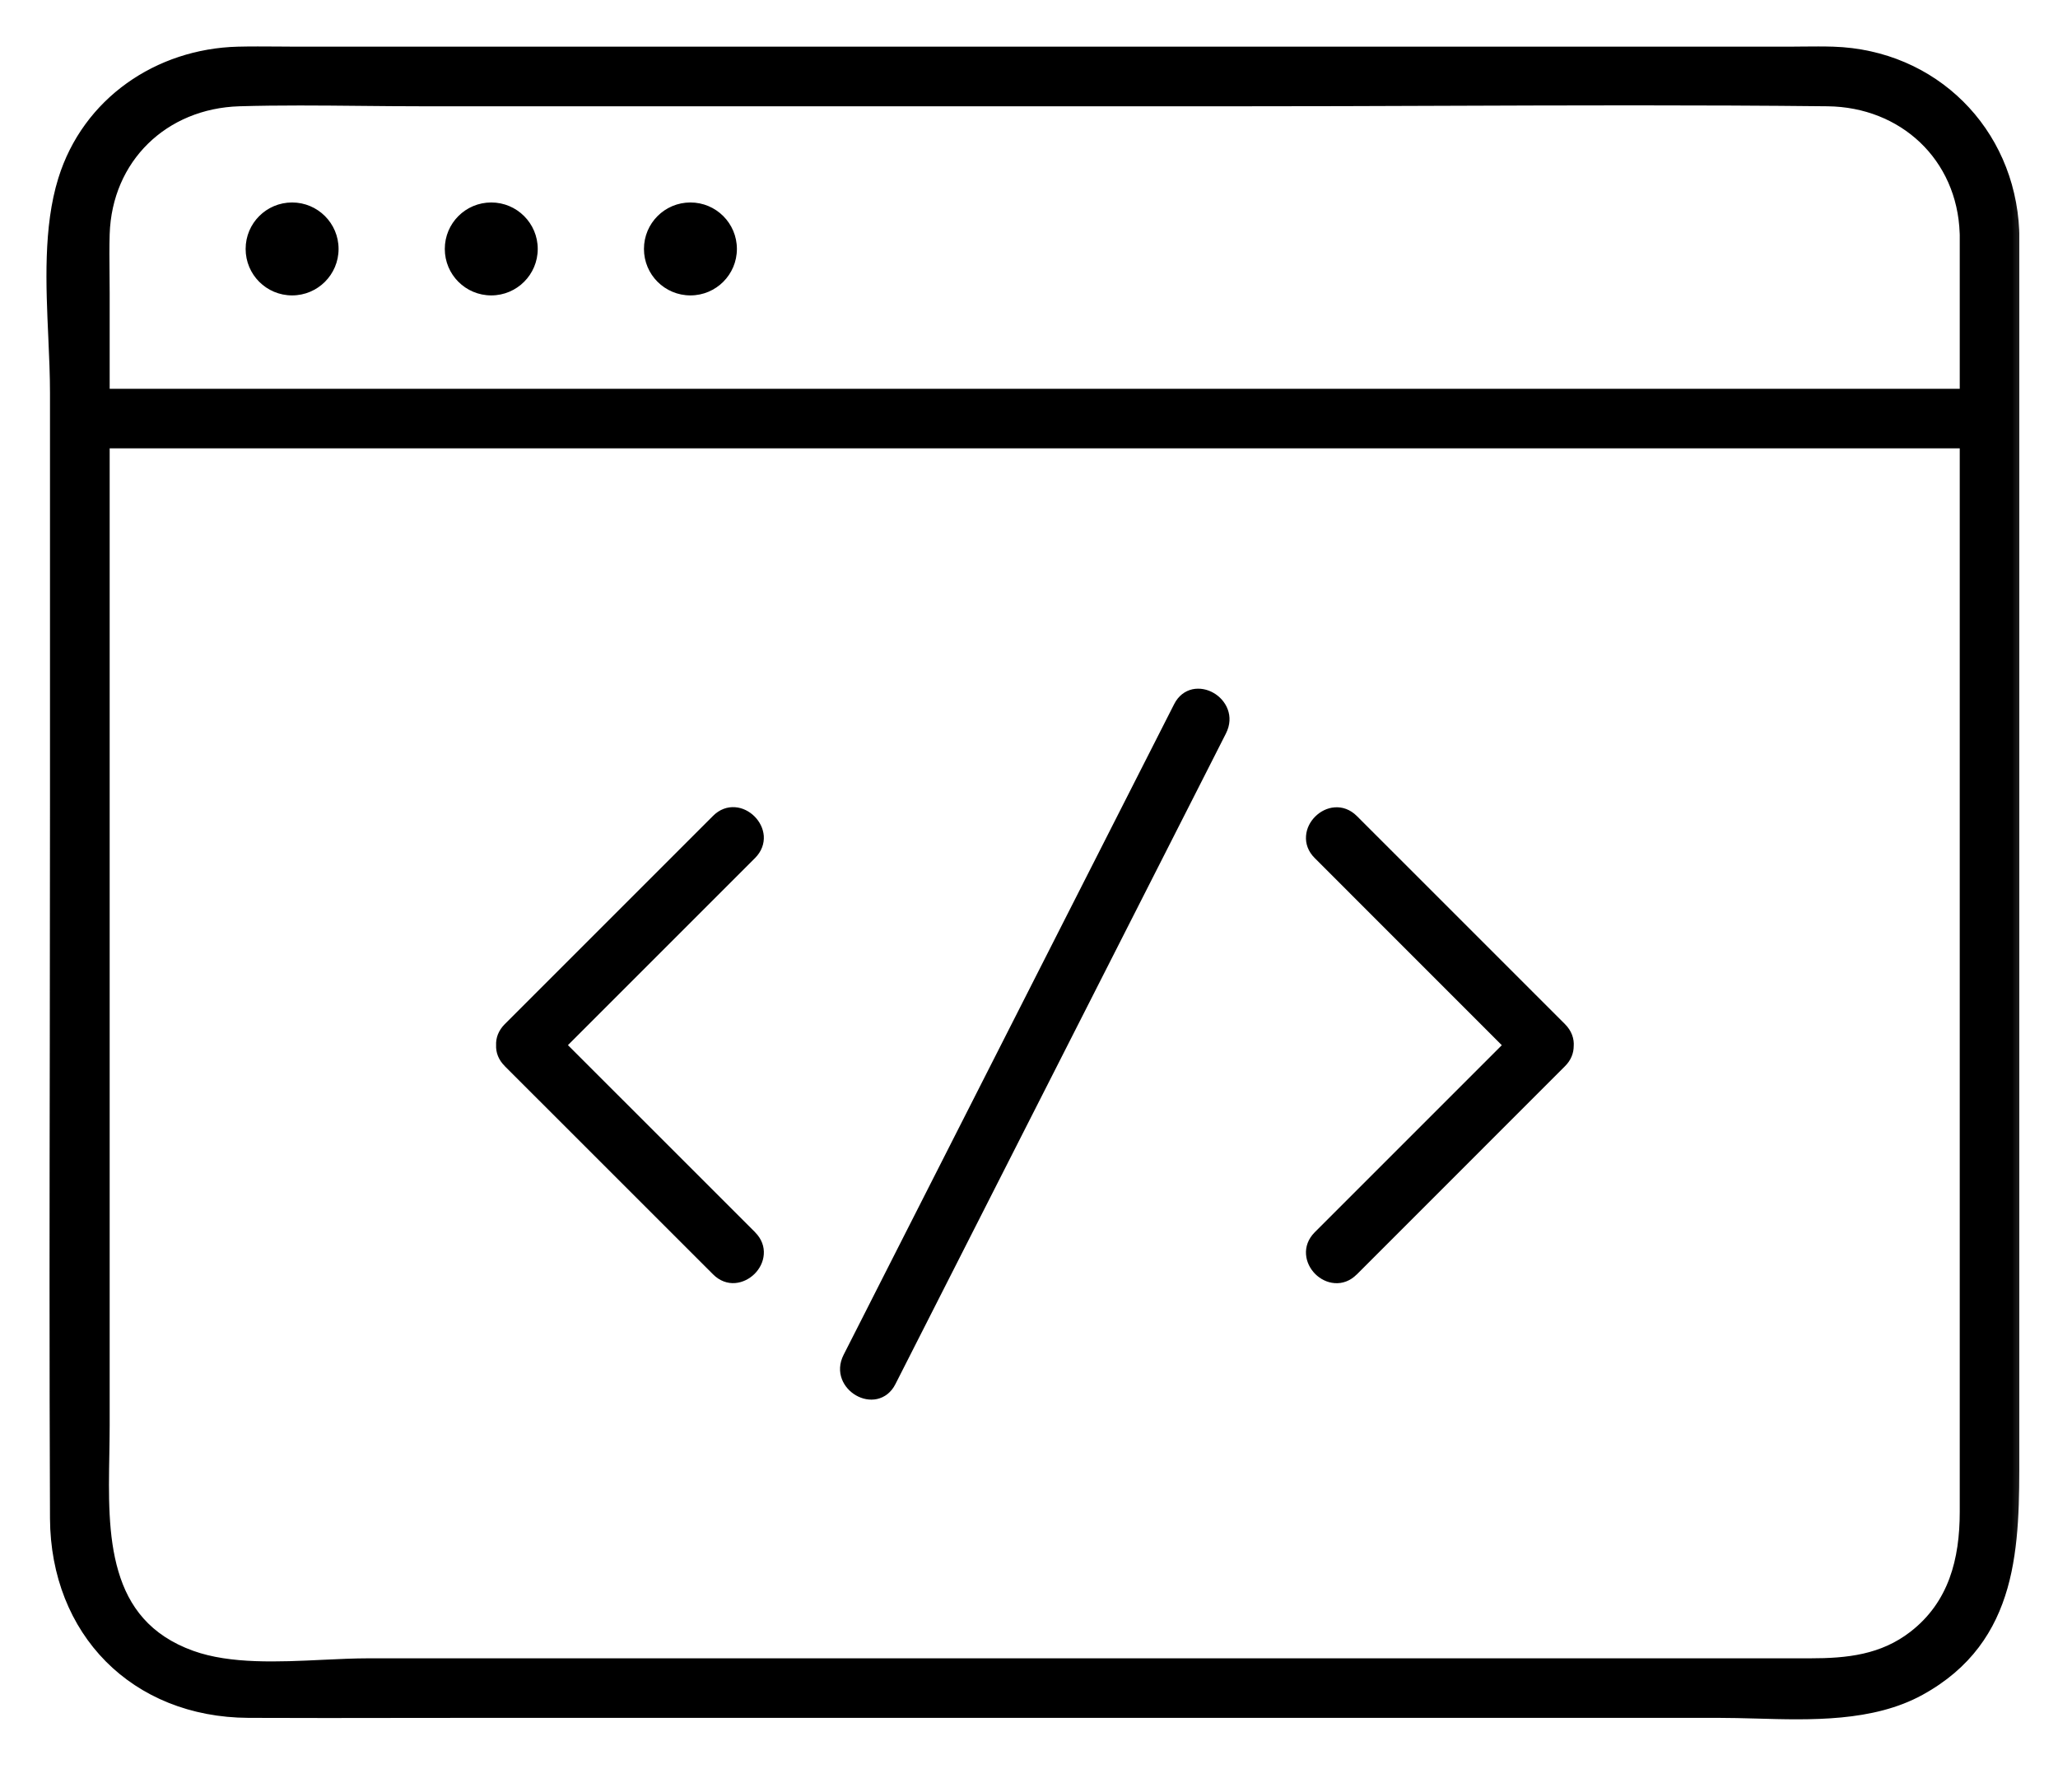 <svg width="31" height="27" viewBox="0 0 31 27" fill="none" xmlns="http://www.w3.org/2000/svg">
<mask id="path-1-outside-1_1799_1882" maskUnits="userSpaceOnUse" x="-0.2" y="-0.2" width="31" height="27" fill="black">
<rect fill="white" x="-0.2" y="-0.2" width="31" height="27"/>
<path fill-rule="evenodd" clip-rule="evenodd" d="M30.317 3.509V21.728L30.317 21.899C30.32 23.269 30.322 24.669 28.91 25.444C28.195 25.837 27.285 25.812 26.448 25.788L26.447 25.788C26.254 25.783 26.065 25.778 25.883 25.778H7.252C6.862 25.778 6.472 25.779 6.082 25.779H6.082H6.082H6.082H6.082H6.082H6.081H6.081H6.081C5.302 25.78 4.522 25.782 3.743 25.778C2.047 25.77 0.862 24.566 0.853 22.874C0.843 20.487 0.846 18.1 0.85 15.713C0.852 14.52 0.853 13.326 0.853 12.133V5.92C0.853 5.657 0.841 5.376 0.828 5.087C0.792 4.287 0.753 3.427 0.973 2.715C1.332 1.556 2.394 0.833 3.586 0.803C3.784 0.798 3.982 0.8 4.18 0.801C4.279 0.802 4.378 0.803 4.476 0.803H9.12H26.942C27.016 0.803 27.09 0.802 27.165 0.801C27.313 0.8 27.462 0.798 27.611 0.803C29.109 0.849 30.249 1.988 30.316 3.476C30.317 3.487 30.317 3.498 30.317 3.509ZM29.62 3.53C29.619 3.524 29.619 3.517 29.619 3.51C29.579 2.344 28.682 1.514 27.529 1.501C25.577 1.48 23.624 1.487 21.671 1.494C20.695 1.498 19.718 1.501 18.742 1.501H6.349C6.045 1.501 5.74 1.498 5.434 1.495H5.434H5.434H5.434H5.434H5.434H5.434H5.434H5.434C4.823 1.489 4.211 1.483 3.601 1.501C2.453 1.536 1.59 2.367 1.552 3.524C1.546 3.723 1.548 3.923 1.55 4.122C1.551 4.222 1.552 4.322 1.552 4.421V5.957H29.62V3.53ZM29.62 6.654H1.552V21.469C1.552 21.611 1.549 21.756 1.547 21.904C1.525 23.113 1.501 24.468 2.879 24.963C3.46 25.172 4.202 25.136 4.877 25.103C5.113 25.092 5.341 25.081 5.551 25.081H27.268C27.832 25.081 28.365 25.026 28.838 24.66C29.45 24.186 29.62 23.502 29.62 22.773V6.654ZM10.811 12.361L7.675 15.498C7.598 15.574 7.569 15.661 7.573 15.744C7.569 15.827 7.598 15.914 7.675 15.991L10.811 19.127C11.128 19.444 11.622 18.951 11.304 18.634L8.414 15.744L11.303 12.854C11.621 12.537 11.128 12.043 10.811 12.361ZM22.764 15.745L19.874 12.855C19.556 12.538 20.05 12.046 20.367 12.363L23.503 15.499C23.583 15.579 23.612 15.669 23.605 15.755C23.606 15.835 23.576 15.918 23.503 15.992L20.366 19.128C20.049 19.446 19.557 18.952 19.874 18.635L22.764 15.745ZM15.572 16.526L15.575 16.522L15.577 16.517L15.589 16.494C16.309 15.075 17.03 13.657 17.75 12.238L18.064 11.622L18.377 11.005C18.586 10.594 17.978 10.252 17.775 10.653C17.051 12.08 16.326 13.506 15.602 14.932L15.599 14.937C14.874 16.364 14.149 17.792 13.423 19.22L13.11 19.837L12.797 20.453C12.588 20.864 13.196 21.206 13.399 20.805C14.123 19.38 14.846 17.956 15.57 16.531L15.572 16.526ZM10.4 4.35C10.731 4.35 11 4.081 11 3.75C11 3.419 10.731 3.15 10.4 3.15C10.068 3.15 9.8 3.419 9.8 3.75C9.8 4.081 10.068 4.35 10.4 4.35ZM8 3.75C8 4.081 7.731 4.35 7.4 4.35C7.068 4.35 6.8 4.081 6.8 3.75C6.8 3.419 7.068 3.15 7.4 3.15C7.731 3.15 8 3.419 8 3.75ZM4.4 4.35C4.731 4.35 5 4.081 5 3.75C5 3.419 4.731 3.15 4.4 3.15C4.068 3.15 3.8 3.419 3.8 3.75C3.8 4.081 4.068 4.35 4.4 4.35Z"/>
</mask>
<path fill-rule="evenodd" clip-rule="evenodd" d="M30.317 3.509V21.728L30.317 21.899C30.32 23.269 30.322 24.669 28.91 25.444C28.195 25.837 27.285 25.812 26.448 25.788L26.447 25.788C26.254 25.783 26.065 25.778 25.883 25.778H7.252C6.862 25.778 6.472 25.779 6.082 25.779H6.082H6.082H6.082H6.082H6.082H6.081H6.081H6.081C5.302 25.78 4.522 25.782 3.743 25.778C2.047 25.77 0.862 24.566 0.853 22.874C0.843 20.487 0.846 18.1 0.85 15.713C0.852 14.52 0.853 13.326 0.853 12.133V5.92C0.853 5.657 0.841 5.376 0.828 5.087C0.792 4.287 0.753 3.427 0.973 2.715C1.332 1.556 2.394 0.833 3.586 0.803C3.784 0.798 3.982 0.8 4.18 0.801C4.279 0.802 4.378 0.803 4.476 0.803H9.12H26.942C27.016 0.803 27.09 0.802 27.165 0.801C27.313 0.8 27.462 0.798 27.611 0.803C29.109 0.849 30.249 1.988 30.316 3.476C30.317 3.487 30.317 3.498 30.317 3.509ZM29.62 3.53C29.619 3.524 29.619 3.517 29.619 3.51C29.579 2.344 28.682 1.514 27.529 1.501C25.577 1.48 23.624 1.487 21.671 1.494C20.695 1.498 19.718 1.501 18.742 1.501H6.349C6.045 1.501 5.74 1.498 5.434 1.495H5.434H5.434H5.434H5.434H5.434H5.434H5.434H5.434C4.823 1.489 4.211 1.483 3.601 1.501C2.453 1.536 1.59 2.367 1.552 3.524C1.546 3.723 1.548 3.923 1.55 4.122C1.551 4.222 1.552 4.322 1.552 4.421V5.957H29.62V3.53ZM29.62 6.654H1.552V21.469C1.552 21.611 1.549 21.756 1.547 21.904C1.525 23.113 1.501 24.468 2.879 24.963C3.46 25.172 4.202 25.136 4.877 25.103C5.113 25.092 5.341 25.081 5.551 25.081H27.268C27.832 25.081 28.365 25.026 28.838 24.66C29.45 24.186 29.62 23.502 29.62 22.773V6.654ZM10.811 12.361L7.675 15.498C7.598 15.574 7.569 15.661 7.573 15.744C7.569 15.827 7.598 15.914 7.675 15.991L10.811 19.127C11.128 19.444 11.622 18.951 11.304 18.634L8.414 15.744L11.303 12.854C11.621 12.537 11.128 12.043 10.811 12.361ZM22.764 15.745L19.874 12.855C19.556 12.538 20.05 12.046 20.367 12.363L23.503 15.499C23.583 15.579 23.612 15.669 23.605 15.755C23.606 15.835 23.576 15.918 23.503 15.992L20.366 19.128C20.049 19.446 19.557 18.952 19.874 18.635L22.764 15.745ZM15.572 16.526L15.575 16.522L15.577 16.517L15.589 16.494C16.309 15.075 17.03 13.657 17.75 12.238L18.064 11.622L18.377 11.005C18.586 10.594 17.978 10.252 17.775 10.653C17.051 12.08 16.326 13.506 15.602 14.932L15.599 14.937C14.874 16.364 14.149 17.792 13.423 19.22L13.11 19.837L12.797 20.453C12.588 20.864 13.196 21.206 13.399 20.805C14.123 19.38 14.846 17.956 15.57 16.531L15.572 16.526ZM10.4 4.35C10.731 4.35 11 4.081 11 3.75C11 3.419 10.731 3.15 10.4 3.15C10.068 3.15 9.8 3.419 9.8 3.75C9.8 4.081 10.068 4.35 10.4 4.35ZM8 3.75C8 4.081 7.731 4.35 7.4 4.35C7.068 4.35 6.8 4.081 6.8 3.75C6.8 3.419 7.068 3.15 7.4 3.15C7.731 3.15 8 3.419 8 3.75ZM4.4 4.35C4.731 4.35 5 4.081 5 3.75C5 3.419 4.731 3.15 4.4 3.15C4.068 3.15 3.8 3.419 3.8 3.75C3.8 4.081 4.068 4.35 4.4 4.35Z" fill="black"/>
<path d="M30.317 21.728L30.217 21.728L30.217 21.729L30.317 21.728ZM30.317 21.899L30.217 21.899L30.217 21.899L30.317 21.899ZM28.91 25.444L28.862 25.357L28.862 25.357L28.91 25.444ZM26.448 25.788L26.444 25.888L26.445 25.888L26.448 25.788ZM26.447 25.788L26.451 25.689L26.45 25.689L26.447 25.788ZM6.082 25.779L6.082 25.879L6.082 25.879L6.082 25.779ZM6.081 25.779L6.081 25.679L6.081 25.679L6.081 25.779ZM3.743 25.778L3.744 25.678L3.744 25.678L3.743 25.778ZM0.853 22.874L0.753 22.875L0.753 22.875L0.853 22.874ZM0.85 15.713L0.95 15.713L0.85 15.713ZM0.828 5.087L0.728 5.092L0.828 5.087ZM0.973 2.715L1.069 2.745L1.069 2.745L0.973 2.715ZM3.586 0.803L3.584 0.703L3.584 0.703L3.586 0.803ZM4.18 0.801L4.179 0.901L4.179 0.901L4.18 0.801ZM27.165 0.801L27.166 0.901L27.166 0.901L27.165 0.801ZM27.611 0.803L27.608 0.903L27.608 0.903L27.611 0.803ZM30.316 3.476L30.216 3.481L30.216 3.484L30.316 3.476ZM29.619 3.51L29.719 3.507L29.719 3.507L29.619 3.51ZM29.62 3.53H29.72L29.72 3.522L29.62 3.53ZM27.529 1.501L27.528 1.601L27.528 1.601L27.529 1.501ZM21.671 1.494L21.671 1.394L21.671 1.394L21.671 1.494ZM5.434 1.495L5.435 1.395H5.434V1.495ZM5.434 1.495L5.433 1.595H5.434V1.495ZM3.601 1.501L3.605 1.601L3.605 1.601L3.601 1.501ZM1.552 3.524L1.452 3.521L1.452 3.521L1.552 3.524ZM1.55 4.122L1.45 4.123L1.45 4.123L1.55 4.122ZM1.552 5.957H1.452V6.057H1.552V5.957ZM29.62 5.957V6.057H29.72V5.957H29.62ZM1.552 6.654V6.554H1.452V6.654H1.552ZM29.62 6.654H29.72V6.554H29.62V6.654ZM1.547 21.904L1.447 21.902L1.447 21.902L1.547 21.904ZM2.879 24.963L2.845 25.057L2.845 25.057L2.879 24.963ZM4.877 25.103L4.882 25.203L4.882 25.203L4.877 25.103ZM28.838 24.66L28.899 24.739L28.899 24.739L28.838 24.66ZM7.675 15.498L7.604 15.427L7.604 15.427L7.675 15.498ZM10.811 12.361L10.881 12.432L10.882 12.432L10.811 12.361ZM7.573 15.744L7.673 15.749L7.672 15.739L7.573 15.744ZM7.675 15.991L7.746 15.92L7.746 15.92L7.675 15.991ZM10.811 19.127L10.882 19.056L10.882 19.056L10.811 19.127ZM11.304 18.634L11.233 18.705L11.233 18.705L11.304 18.634ZM8.414 15.744L8.343 15.673L8.272 15.744L8.343 15.815L8.414 15.744ZM11.303 12.854L11.233 12.784L11.233 12.784L11.303 12.854ZM19.874 12.855L19.945 12.785L19.945 12.784L19.874 12.855ZM22.764 15.745L22.835 15.816L22.905 15.745L22.835 15.674L22.764 15.745ZM20.367 12.363L20.438 12.292L20.438 12.292L20.367 12.363ZM23.503 15.499L23.432 15.569L23.433 15.57L23.503 15.499ZM23.605 15.755L23.505 15.748L23.505 15.757L23.605 15.755ZM23.503 15.992L23.432 15.921L23.432 15.921L23.503 15.992ZM20.366 19.128L20.296 19.057L20.296 19.057L20.366 19.128ZM19.874 18.635L19.803 18.564L19.803 18.564L19.874 18.635ZM15.575 16.522L15.486 16.476L15.486 16.476L15.575 16.522ZM15.572 16.526L15.483 16.481L15.483 16.481L15.572 16.526ZM15.577 16.517L15.666 16.562L15.666 16.562L15.577 16.517ZM15.589 16.494L15.678 16.539L15.678 16.539L15.589 16.494ZM17.75 12.238L17.661 12.193L17.661 12.193L17.75 12.238ZM18.377 11.005L18.288 10.96L18.288 10.96L18.377 11.005ZM17.775 10.653L17.864 10.698L17.864 10.698L17.775 10.653ZM15.602 14.932L15.691 14.977L15.691 14.977L15.602 14.932ZM15.599 14.937L15.51 14.891L15.51 14.891L15.599 14.937ZM13.423 19.22L13.513 19.265L13.513 19.265L13.423 19.22ZM13.11 19.837L13.021 19.792L13.021 19.792L13.11 19.837ZM12.797 20.453L12.886 20.498L12.886 20.498L12.797 20.453ZM13.399 20.805L13.31 20.76L13.31 20.76L13.399 20.805ZM15.57 16.531L15.659 16.576L15.659 16.576L15.57 16.531ZM30.417 21.728V3.509H30.217V21.728H30.417ZM30.417 21.899L30.417 21.728L30.217 21.729L30.217 21.899L30.417 21.899ZM28.958 25.532C29.691 25.13 30.058 24.562 30.24 23.922C30.42 23.288 30.418 22.581 30.417 21.899L30.217 21.899C30.218 22.588 30.219 23.265 30.048 23.867C29.879 24.463 29.541 24.984 28.862 25.357L28.958 25.532ZM26.445 25.888C27.275 25.912 28.215 25.94 28.958 25.532L28.862 25.357C28.175 25.734 27.295 25.712 26.45 25.689L26.445 25.888ZM26.444 25.888L26.444 25.888L26.451 25.689L26.451 25.689L26.444 25.888ZM25.883 25.878C26.063 25.878 26.251 25.883 26.445 25.888L26.45 25.689C26.257 25.683 26.067 25.678 25.883 25.678V25.878ZM7.252 25.878H25.883V25.678H7.252V25.878ZM6.082 25.879C6.472 25.878 6.862 25.878 7.252 25.878V25.678C6.862 25.678 6.472 25.678 6.082 25.679L6.082 25.879ZM6.082 25.879H6.082V25.679H6.082V25.879ZM6.082 25.879H6.082V25.679H6.082V25.879ZM6.082 25.879H6.082V25.679H6.082V25.879ZM6.082 25.879H6.082V25.679H6.082V25.879ZM6.082 25.879H6.082V25.679H6.082V25.879ZM6.081 25.879H6.082V25.679H6.081V25.879ZM6.081 25.879H6.081V25.679H6.081V25.879ZM6.081 25.879H6.081V25.679H6.081V25.879ZM3.743 25.878C4.522 25.882 5.302 25.88 6.081 25.879L6.081 25.679C5.301 25.68 4.522 25.682 3.744 25.678L3.743 25.878ZM0.753 22.875C0.758 23.744 1.065 24.494 1.594 25.028C2.124 25.562 2.87 25.874 3.743 25.878L3.744 25.678C2.92 25.674 2.225 25.38 1.736 24.887C1.247 24.394 0.957 23.696 0.953 22.874L0.753 22.875ZM0.75 15.713C0.746 18.1 0.743 20.488 0.753 22.875L0.953 22.874C0.943 20.487 0.946 18.1 0.95 15.713L0.75 15.713ZM0.753 12.133C0.753 13.326 0.752 14.52 0.75 15.713L0.95 15.713C0.952 14.52 0.953 13.326 0.953 12.133H0.753ZM0.753 5.92V12.133H0.953V5.92H0.753ZM0.728 5.092C0.741 5.381 0.753 5.66 0.753 5.92H0.953C0.953 5.654 0.941 5.371 0.928 5.083L0.728 5.092ZM0.878 2.686C0.651 3.417 0.692 4.296 0.728 5.092L0.928 5.083C0.891 4.278 0.855 3.436 1.069 2.745L0.878 2.686ZM3.584 0.703C2.353 0.734 1.251 1.481 0.878 2.686L1.069 2.745C1.414 1.63 2.435 0.932 3.589 0.903L3.584 0.703ZM4.181 0.701C3.983 0.7 3.783 0.698 3.584 0.703L3.589 0.903C3.784 0.898 3.981 0.9 4.179 0.901L4.181 0.701ZM4.476 0.703C4.378 0.703 4.28 0.702 4.181 0.701L4.179 0.901C4.278 0.902 4.377 0.903 4.476 0.903V0.703ZM9.12 0.703H4.476V0.903H9.12V0.703ZM26.942 0.703H9.12V0.903H26.942V0.703ZM27.164 0.701C27.089 0.702 27.015 0.703 26.942 0.703V0.903C27.017 0.903 27.091 0.902 27.166 0.901L27.164 0.701ZM27.614 0.703C27.463 0.698 27.312 0.7 27.164 0.701L27.166 0.901C27.315 0.9 27.461 0.898 27.608 0.903L27.614 0.703ZM30.416 3.472C30.347 1.931 29.165 0.751 27.614 0.703L27.608 0.903C29.053 0.947 30.151 2.044 30.216 3.481L30.416 3.472ZM30.417 3.509C30.417 3.495 30.416 3.482 30.415 3.468L30.216 3.484C30.217 3.492 30.217 3.5 30.217 3.509H30.417ZM29.519 3.514C29.519 3.522 29.52 3.53 29.52 3.539L29.72 3.522C29.719 3.517 29.719 3.512 29.719 3.507L29.519 3.514ZM27.528 1.601C28.63 1.613 29.481 2.403 29.519 3.514L29.719 3.507C29.677 2.284 28.734 1.415 27.531 1.401L27.528 1.601ZM21.672 1.594C23.625 1.587 25.577 1.58 27.528 1.601L27.531 1.401C25.578 1.38 23.624 1.387 21.671 1.394L21.672 1.594ZM18.742 1.601C19.718 1.601 20.695 1.598 21.672 1.594L21.671 1.394C20.694 1.398 19.718 1.401 18.742 1.401V1.601ZM6.349 1.601H18.742V1.401H6.349V1.601ZM5.433 1.595C5.739 1.598 6.044 1.601 6.349 1.601V1.401C6.045 1.401 5.741 1.398 5.435 1.395L5.433 1.595ZM5.434 1.595H5.434V1.395H5.434V1.595ZM5.434 1.595H5.434V1.395H5.434V1.595ZM5.434 1.595H5.434V1.395H5.434V1.595ZM5.434 1.595H5.434V1.395H5.434V1.595ZM5.434 1.595H5.434V1.395H5.434V1.595ZM5.434 1.595H5.434V1.395H5.434V1.595ZM5.434 1.595H5.434V1.395H5.434V1.595ZM5.434 1.595H5.434V1.395H5.434V1.595ZM3.605 1.601C4.212 1.583 4.822 1.589 5.433 1.595L5.435 1.395C4.825 1.389 4.211 1.383 3.598 1.401L3.605 1.601ZM1.652 3.527C1.688 2.425 2.508 1.635 3.605 1.601L3.598 1.401C2.399 1.438 1.492 2.309 1.452 3.521L1.652 3.527ZM1.65 4.121C1.648 3.922 1.646 3.724 1.652 3.527L1.452 3.521C1.446 3.723 1.448 3.924 1.45 4.123L1.65 4.121ZM1.652 4.421C1.652 4.321 1.651 4.221 1.65 4.121L1.45 4.123C1.451 4.223 1.452 4.322 1.452 4.421H1.652ZM1.652 5.957V4.421H1.452V5.957H1.652ZM29.62 5.857H1.552V6.057H29.62V5.857ZM29.52 3.53V5.957H29.72V3.53H29.52ZM1.552 6.754H29.62V6.554H1.552V6.754ZM1.652 21.469V6.654H1.452V21.469H1.652ZM1.647 21.906C1.649 21.758 1.652 21.612 1.652 21.469H1.452C1.452 21.61 1.449 21.754 1.447 21.902L1.647 21.906ZM2.913 24.869C2.258 24.634 1.939 24.199 1.784 23.673C1.625 23.139 1.636 22.514 1.647 21.906L1.447 21.902C1.436 22.503 1.423 23.16 1.592 23.73C1.763 24.308 2.122 24.798 2.845 25.057L2.913 24.869ZM4.872 25.003C4.191 25.036 3.471 25.069 2.913 24.869L2.845 25.057C3.448 25.274 4.213 25.235 4.882 25.203L4.872 25.003ZM5.551 24.981C5.338 24.981 5.108 24.992 4.872 25.003L4.882 25.203C5.118 25.192 5.344 25.181 5.551 25.181V24.981ZM27.268 24.981H5.551V25.181H27.268V24.981ZM28.777 24.581C28.331 24.926 27.827 24.981 27.268 24.981V25.181C27.836 25.181 28.399 25.127 28.899 24.739L28.777 24.581ZM29.52 22.773C29.52 23.487 29.354 24.134 28.777 24.581L28.899 24.739C29.547 24.238 29.72 23.516 29.72 22.773H29.52ZM29.52 6.654V22.773H29.72V6.654H29.52ZM7.745 15.568L10.881 12.432L10.74 12.291L7.604 15.427L7.745 15.568ZM7.672 15.739C7.67 15.685 7.688 15.626 7.745 15.568L7.604 15.427C7.508 15.523 7.467 15.636 7.473 15.749L7.672 15.739ZM7.746 15.92C7.688 15.862 7.67 15.803 7.672 15.749L7.473 15.739C7.467 15.852 7.508 15.966 7.605 16.061L7.746 15.92ZM10.882 19.056L7.746 15.92L7.604 16.061L10.741 19.197L10.882 19.056ZM11.233 18.705C11.293 18.764 11.31 18.826 11.306 18.882C11.302 18.941 11.272 19 11.225 19.047C11.178 19.095 11.118 19.124 11.059 19.128C11.003 19.133 10.941 19.115 10.882 19.056L10.741 19.197C10.84 19.297 10.959 19.337 11.074 19.328C11.187 19.319 11.29 19.265 11.367 19.189C11.443 19.113 11.497 19.01 11.505 18.897C11.514 18.781 11.474 18.663 11.374 18.563L11.233 18.705ZM8.343 15.815L11.233 18.705L11.375 18.563L8.484 15.673L8.343 15.815ZM11.233 12.784L8.343 15.673L8.484 15.815L11.374 12.925L11.233 12.784ZM10.882 12.432C10.941 12.373 11.003 12.355 11.059 12.359C11.117 12.364 11.177 12.393 11.224 12.44C11.271 12.487 11.301 12.547 11.305 12.606C11.309 12.662 11.292 12.724 11.233 12.784L11.374 12.925C11.473 12.825 11.513 12.707 11.505 12.591C11.496 12.478 11.442 12.375 11.366 12.299C11.29 12.223 11.187 12.168 11.074 12.16C10.958 12.151 10.839 12.191 10.74 12.291L10.882 12.432ZM19.804 12.926L22.693 15.816L22.835 15.674L19.945 12.785L19.804 12.926ZM20.438 12.292C20.338 12.193 20.22 12.153 20.104 12.162C19.991 12.17 19.888 12.224 19.812 12.3C19.735 12.376 19.681 12.479 19.673 12.592C19.664 12.708 19.704 12.827 19.804 12.926L19.945 12.784C19.885 12.725 19.868 12.663 19.872 12.607C19.877 12.549 19.906 12.489 19.953 12.442C20 12.395 20.06 12.365 20.119 12.361C20.175 12.357 20.237 12.374 20.296 12.433L20.438 12.292ZM23.574 15.428L20.438 12.292L20.296 12.433L23.432 15.569L23.574 15.428ZM23.705 15.763C23.714 15.647 23.674 15.528 23.574 15.428L23.433 15.57C23.492 15.629 23.51 15.691 23.505 15.748L23.705 15.763ZM23.573 16.062C23.665 15.971 23.706 15.862 23.705 15.754L23.505 15.757C23.506 15.809 23.487 15.866 23.432 15.921L23.573 16.062ZM20.437 19.199L23.573 16.062L23.432 15.921L20.296 19.057L20.437 19.199ZM19.803 18.564C19.704 18.664 19.664 18.783 19.673 18.898C19.681 19.011 19.735 19.114 19.811 19.191C19.887 19.267 19.991 19.321 20.104 19.329C20.219 19.338 20.338 19.298 20.437 19.198L20.296 19.057C20.236 19.117 20.174 19.134 20.119 19.13C20.06 19.126 20 19.096 19.953 19.049C19.906 19.002 19.877 18.942 19.872 18.883C19.868 18.827 19.885 18.765 19.945 18.706L19.803 18.564ZM22.693 15.674L19.803 18.564L19.945 18.706L22.835 15.816L22.693 15.674ZM15.486 16.476L15.483 16.481L15.662 16.572L15.664 16.567L15.486 16.476ZM15.488 16.472L15.486 16.476L15.664 16.567L15.666 16.562L15.488 16.472ZM15.5 16.449L15.488 16.472L15.666 16.562L15.678 16.539L15.5 16.449ZM17.661 12.193C16.941 13.612 16.22 15.03 15.5 16.449L15.678 16.539C16.399 15.121 17.119 13.702 17.84 12.283L17.661 12.193ZM17.974 11.576L17.661 12.193L17.84 12.283L18.153 11.667L17.974 11.576ZM18.288 10.96L17.974 11.576L18.153 11.667L18.466 11.05L18.288 10.96ZM17.864 10.698C17.902 10.623 17.954 10.59 18.005 10.579C18.06 10.567 18.123 10.578 18.181 10.611C18.296 10.678 18.363 10.812 18.288 10.96L18.466 11.05C18.6 10.787 18.467 10.545 18.28 10.438C18.187 10.384 18.073 10.36 17.963 10.383C17.85 10.408 17.749 10.482 17.686 10.608L17.864 10.698ZM15.691 14.977C16.415 13.551 17.14 12.125 17.864 10.698L17.686 10.608C16.962 12.034 16.237 13.46 15.512 14.887L15.691 14.977ZM15.688 14.982L15.691 14.977L15.512 14.887L15.51 14.891L15.688 14.982ZM13.513 19.265C14.238 17.837 14.963 16.41 15.688 14.982L15.51 14.891C14.785 16.319 14.059 17.747 13.334 19.175L13.513 19.265ZM13.199 19.882L13.513 19.265L13.334 19.175L13.021 19.792L13.199 19.882ZM12.886 20.498L13.199 19.882L13.021 19.792L12.708 20.408L12.886 20.498ZM13.31 20.76C13.272 20.835 13.22 20.868 13.168 20.879C13.114 20.891 13.051 20.88 12.993 20.847C12.878 20.781 12.811 20.647 12.886 20.498L12.708 20.408C12.574 20.671 12.707 20.913 12.894 21.02C12.987 21.074 13.101 21.099 13.211 21.075C13.324 21.05 13.425 20.976 13.488 20.85L13.31 20.76ZM15.481 16.486C14.757 17.91 14.033 19.335 13.31 20.76L13.488 20.85C14.212 19.425 14.935 18.001 15.659 16.576L15.481 16.486ZM15.483 16.481L15.481 16.486L15.659 16.576L15.662 16.572L15.483 16.481ZM10.9 3.75C10.9 4.026 10.676 4.25 10.4 4.25V4.45C10.786 4.45 11.1 4.137 11.1 3.75H10.9ZM10.4 3.25C10.676 3.25 10.9 3.474 10.9 3.75H11.1C11.1 3.363 10.786 3.05 10.4 3.05V3.25ZM9.9 3.75C9.9 3.474 10.124 3.25 10.4 3.25V3.05C10.013 3.05 9.7 3.363 9.7 3.75H9.9ZM10.4 4.25C10.124 4.25 9.9 4.026 9.9 3.75H9.7C9.7 4.137 10.013 4.45 10.4 4.45V4.25ZM7.4 4.45C7.786 4.45 8.1 4.137 8.1 3.75H7.9C7.9 4.026 7.676 4.25 7.4 4.25V4.45ZM6.7 3.75C6.7 4.137 7.013 4.45 7.4 4.45V4.25C7.124 4.25 6.9 4.026 6.9 3.75H6.7ZM7.4 3.05C7.013 3.05 6.7 3.363 6.7 3.75H6.9C6.9 3.474 7.124 3.25 7.4 3.25V3.05ZM8.1 3.75C8.1 3.363 7.786 3.05 7.4 3.05V3.25C7.676 3.25 7.9 3.474 7.9 3.75H8.1ZM4.9 3.75C4.9 4.026 4.676 4.25 4.4 4.25V4.45C4.786 4.45 5.1 4.137 5.1 3.75H4.9ZM4.4 3.25C4.676 3.25 4.9 3.474 4.9 3.75H5.1C5.1 3.363 4.786 3.05 4.4 3.05V3.25ZM3.9 3.75C3.9 3.474 4.124 3.25 4.4 3.25V3.05C4.013 3.05 3.7 3.363 3.7 3.75H3.9ZM4.4 4.25C4.124 4.25 3.9 4.026 3.9 3.75H3.7C3.7 4.137 4.013 4.45 4.4 4.45V4.25Z" fill="black" mask="url(#path-1-outside-1_1799_1882)"/>
</svg>
